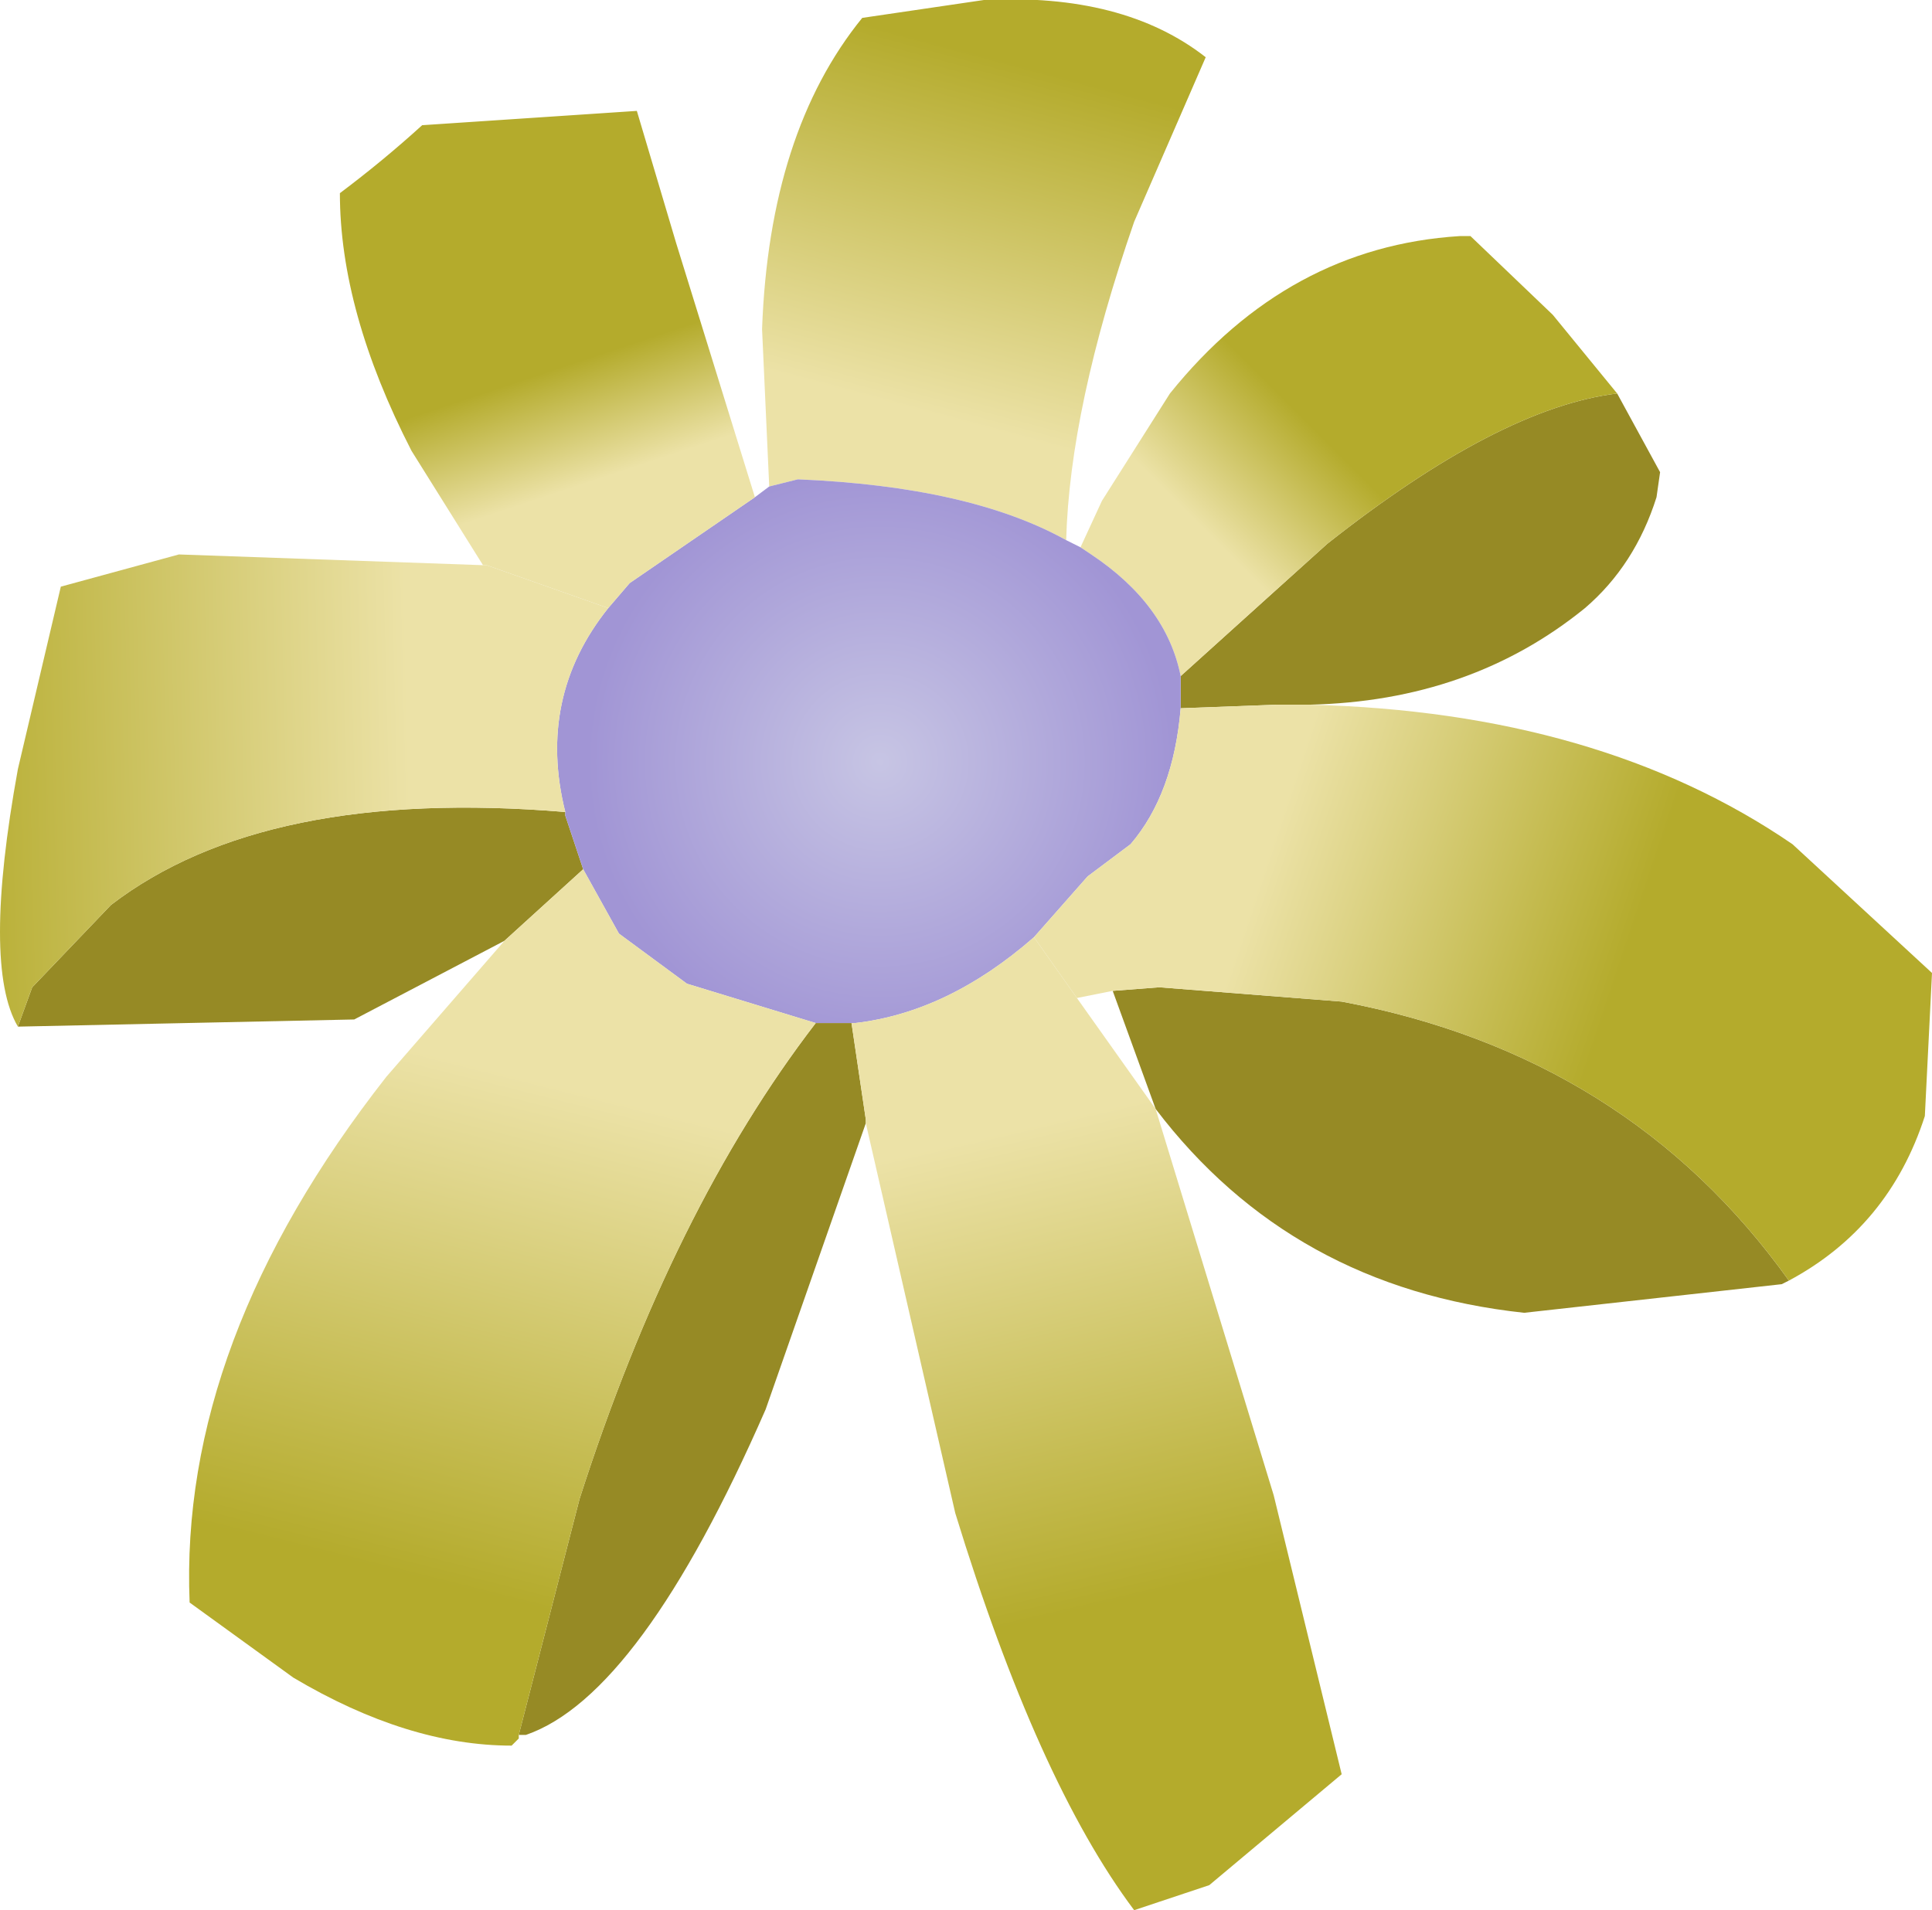 <?xml version="1.0" encoding="UTF-8" standalone="no"?>
<svg xmlns:xlink="http://www.w3.org/1999/xlink" height="26.7px" width="27.0px" xmlns="http://www.w3.org/2000/svg">
  <g transform="matrix(1.0, 0.0, 0.0, 1.0, 13.5, 13.35)">
    <path d="M-2.75 -6.55 L-2.85 -8.75 Q-2.75 -11.5 -1.45 -13.1 L0.25 -13.35 Q2.2 -13.45 3.35 -12.55 L2.35 -10.25 Q1.45 -7.65 1.4 -5.8 0.05 -6.55 -2.35 -6.65 L-2.75 -6.55" fill="url(#gradient0)" fill-rule="evenodd" stroke="none"/>
    <path d="M9.1 -7.85 L9.7 -6.75 9.65 -6.4 Q9.35 -5.45 8.65 -4.85 7.05 -3.55 4.8 -3.5 L4.35 -3.5 3.0 -3.45 3.0 -3.8 3.0 -3.9 5.05 -5.75 Q7.45 -7.65 9.1 -7.85 M11.5 4.55 L11.4 4.6 7.8 5.0 Q4.55 4.65 2.65 2.15 L2.05 0.5 2.7 0.45 5.25 0.65 Q9.25 1.4 11.5 4.55 M-1.4 2.35 L-2.8 6.35 Q-4.55 10.35 -6.15 10.9 L-6.25 10.9 -5.4 7.6 Q-4.1 3.55 -2.1 0.95 L-1.6 0.95 -1.4 2.3 -1.4 2.35 M-6.45 -0.2 L-8.55 0.9 -13.25 1.0 -13.05 0.45 -11.95 -0.7 Q-9.8 -2.35 -5.6 -2.0 L-5.6 -1.95 -5.35 -1.2 -6.45 -0.2" fill="#968a25" fill-rule="evenodd" stroke="none"/>
    <path d="M1.6 -5.7 L1.9 -6.35 2.85 -7.85 Q4.5 -9.9 6.9 -10.05 L7.05 -10.05 8.2 -8.95 9.1 -7.85 Q7.45 -7.65 5.05 -5.75 L3.0 -3.9 Q2.8 -4.9 1.75 -5.6 L1.6 -5.7" fill="url(#gradient1)" fill-rule="evenodd" stroke="none"/>
    <path d="M1.4 -5.8 L1.5 -5.75 1.6 -5.7 1.75 -5.6 Q2.8 -4.9 3.0 -3.9 L3.0 -3.8 3.0 -3.45 Q2.9 -2.25 2.3 -1.55 L1.7 -1.1 0.95 -0.25 Q-0.25 0.8 -1.55 0.95 L-1.6 0.95 -2.1 0.95 -3.9 0.4 -4.85 -0.3 -5.35 -1.2 -5.6 -1.95 -5.6 -2.0 Q-6.0 -3.6 -5.0 -4.85 L-4.7 -5.2 -2.95 -6.4 -2.75 -6.55 -2.35 -6.65 Q0.05 -6.55 1.4 -5.8" fill="url(#gradient2)" fill-rule="evenodd" stroke="none"/>
    <path d="M-6.75 -5.45 L-7.75 -7.05 Q-8.75 -9.0 -8.75 -10.65 -8.15 -11.1 -7.6 -11.6 L-4.6 -11.8 -4.05 -9.95 -2.95 -6.4 -4.7 -5.2 -5.0 -4.85 -6.7 -5.45 -6.75 -5.45" fill="url(#gradient3)" fill-rule="evenodd" stroke="none"/>
    <path d="M4.8 -3.5 Q8.85 -3.4 11.55 -1.55 L13.5 0.25 13.4 2.25 Q12.9 3.8 11.5 4.55 9.25 1.4 5.25 0.65 L2.7 0.45 2.05 0.5 1.55 0.6 0.95 -0.25 1.7 -1.1 2.3 -1.55 Q2.9 -2.25 3.0 -3.45 L4.35 -3.5 4.8 -3.5" fill="url(#gradient4)" fill-rule="evenodd" stroke="none"/>
    <path d="M2.65 2.15 L4.3 7.55 5.25 11.45 3.4 13.0 2.35 13.35 Q1.0 11.55 -0.15 7.8 L-1.4 2.35 -1.4 2.3 -1.6 0.95 -1.55 0.95 Q-0.25 0.8 0.95 -0.25 L1.55 0.6 2.65 2.15" fill="url(#gradient5)" fill-rule="evenodd" stroke="none"/>
    <path d="M-6.25 10.9 L-6.25 10.95 -6.35 11.05 Q-7.8 11.05 -9.4 10.1 L-10.85 9.05 Q-11.0 5.4 -8.1 1.7 L-6.45 -0.2 -5.35 -1.2 -4.85 -0.3 -3.9 0.4 -2.1 0.95 Q-4.1 3.55 -5.4 7.6 L-6.25 10.9" fill="url(#gradient6)" fill-rule="evenodd" stroke="none"/>
    <path d="M-13.25 1.0 Q-13.75 0.15 -13.25 -2.6 L-12.65 -5.15 -11.0 -5.6 -6.75 -5.45 -6.7 -5.45 -5.0 -4.85 Q-6.0 -3.6 -5.6 -2.0 -9.8 -2.35 -11.95 -0.7 L-13.05 0.45 -13.25 1.0" fill="url(#gradient7)" fill-rule="evenodd" stroke="none"/>
  </g>
  <defs>
    <linearGradient gradientTransform="matrix(7.0E-4, -0.003, 0.003, 8.0E-4, -0.05, -10.05)" gradientUnits="userSpaceOnUse" id="gradient0" spreadMethod="pad" x1="-819.2" x2="819.2">
      <stop offset="0.0" stop-color="#ece2a7"/>
      <stop offset="1.0" stop-color="#b4ab2c"/>
    </linearGradient>
    <linearGradient gradientTransform="matrix(9.0E-4, -9.0E-4, 0.002, 0.002, 4.4, -6.35)" gradientUnits="userSpaceOnUse" id="gradient1" spreadMethod="pad" x1="-819.2" x2="819.2">
      <stop offset="0.0" stop-color="#ece2a7"/>
      <stop offset="1.0" stop-color="#b4ab2c"/>
    </linearGradient>
    <radialGradient cx="0" cy="0" gradientTransform="matrix(0.005, 0.0, 0.0, 0.005, -1.2, -2.7)" gradientUnits="userSpaceOnUse" id="gradient2" r="819.2" spreadMethod="pad">
      <stop offset="0.0" stop-color="#c7c5e4"/>
      <stop offset="1.0" stop-color="#a195d5"/>
    </radialGradient>
    <linearGradient gradientTransform="matrix(-5.0E-4, -9.0E-4, 0.003, -0.001, -5.2, -7.5)" gradientUnits="userSpaceOnUse" id="gradient3" spreadMethod="pad" x1="-819.2" x2="819.2">
      <stop offset="0.0" stop-color="#ece2a7"/>
      <stop offset="1.0" stop-color="#b4ab2c"/>
    </linearGradient>
    <linearGradient gradientTransform="matrix(0.003, 0.001, -0.001, 0.003, 6.65, -0.5)" gradientUnits="userSpaceOnUse" id="gradient4" spreadMethod="pad" x1="-819.2" x2="819.2">
      <stop offset="0.0" stop-color="#ece2a7"/>
      <stop offset="1.0" stop-color="#b4ab2c"/>
    </linearGradient>
    <linearGradient gradientTransform="matrix(0.001, 0.004, -0.003, 7.0E-4, 1.55, 5.7)" gradientUnits="userSpaceOnUse" id="gradient5" spreadMethod="pad" x1="-819.2" x2="819.2">
      <stop offset="0.0" stop-color="#ece2a7"/>
      <stop offset="1.0" stop-color="#b4ab2c"/>
    </linearGradient>
    <linearGradient gradientTransform="matrix(-0.002, 0.004, -0.004, -0.001, -6.95, 5.2)" gradientUnits="userSpaceOnUse" id="gradient6" spreadMethod="pad" x1="-819.2" x2="819.2">
      <stop offset="0.0" stop-color="#ece2a7"/>
      <stop offset="1.0" stop-color="#b4ab2c"/>
    </linearGradient>
    <linearGradient gradientTransform="matrix(-0.004, 1.0E-4, -1.0E-4, -0.004, -11.05, -2.35)" gradientUnits="userSpaceOnUse" id="gradient7" spreadMethod="pad" x1="-819.2" x2="819.2">
      <stop offset="0.0" stop-color="#ece2a7"/>
      <stop offset="1.0" stop-color="#b4ab2c"/>
    </linearGradient>
  </defs>
</svg>
